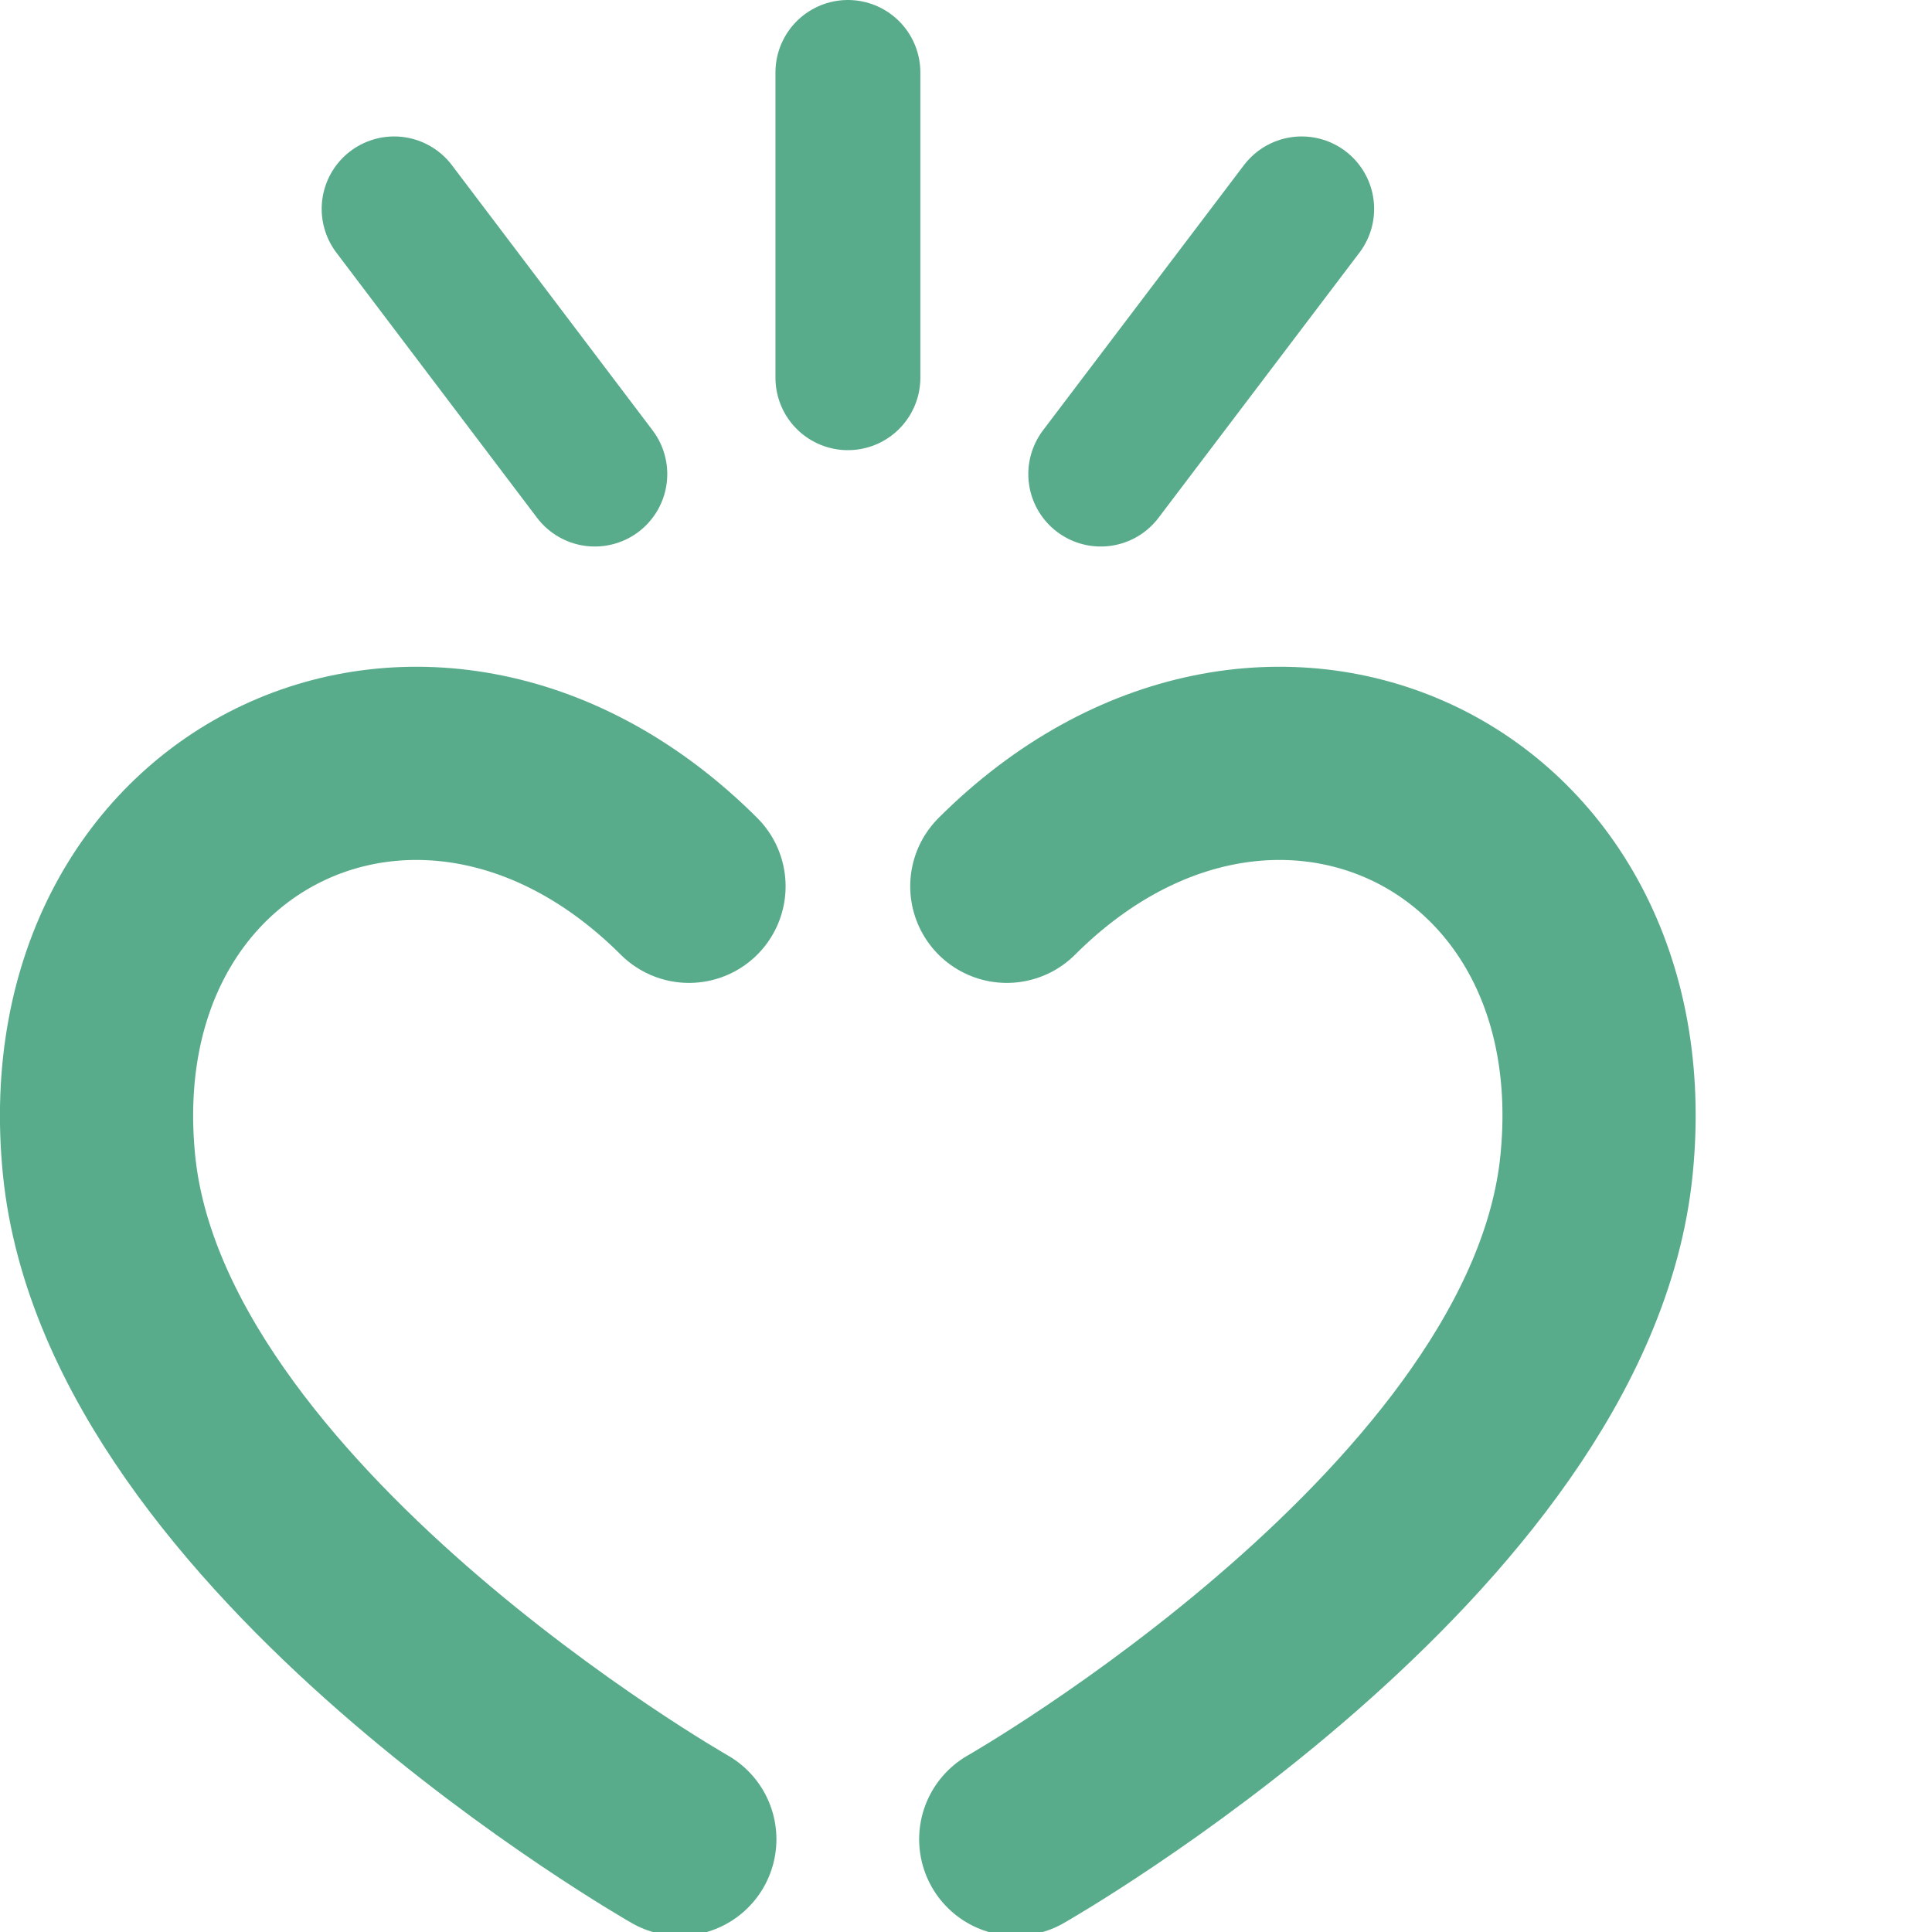 <?xml version="1.0" encoding="utf-8"?>
<!-- Generator: Adobe Illustrator 25.2.1, SVG Export Plug-In . SVG Version: 6.00 Build 0)  -->
<svg version="1.1" id="レイヤー_1" xmlns="http://www.w3.org/2000/svg" xmlns:xlink="http://www.w3.org/1999/xlink" x="0px"
	 y="0px" viewBox="0 0 80 80" style="enable-background:new 0 0 70.21 80.16;" xml:space="preserve">
<style type="text/css">
	.st0{fill:none;stroke:#58AC8B;stroke-width:8;stroke-linecap:round;stroke-linejoin:round;stroke-miterlimit:10;}
	.st1{fill:none;stroke:#58AC8B;stroke-width:6;stroke-linecap:round;stroke-linejoin:round;stroke-miterlimit:10;}
</style>
<g>
	<path class="st0" d="M28.53,36.7C17.87,26.06,2.6,33.15,4.1,48.23s24.05,27.93,24.05,27.93"/>
	<path class="st0" d="M41.69,36.7c10.66-10.64,25.93-3.55,24.42,11.53c-1.5,15.08-24.05,27.93-24.05,27.93"/>
</g>
<g>
	<line class="st1" x1="24.63" y1="19.63" x2="16.32" y2="8.65"/>
	<line class="st1" x1="45.58" y1="19.63" x2="53.9" y2="8.65"/>
</g>
<line class="st1" x1="35.11" y1="15.64" x2="35.11" y2="3"/>
</svg>
